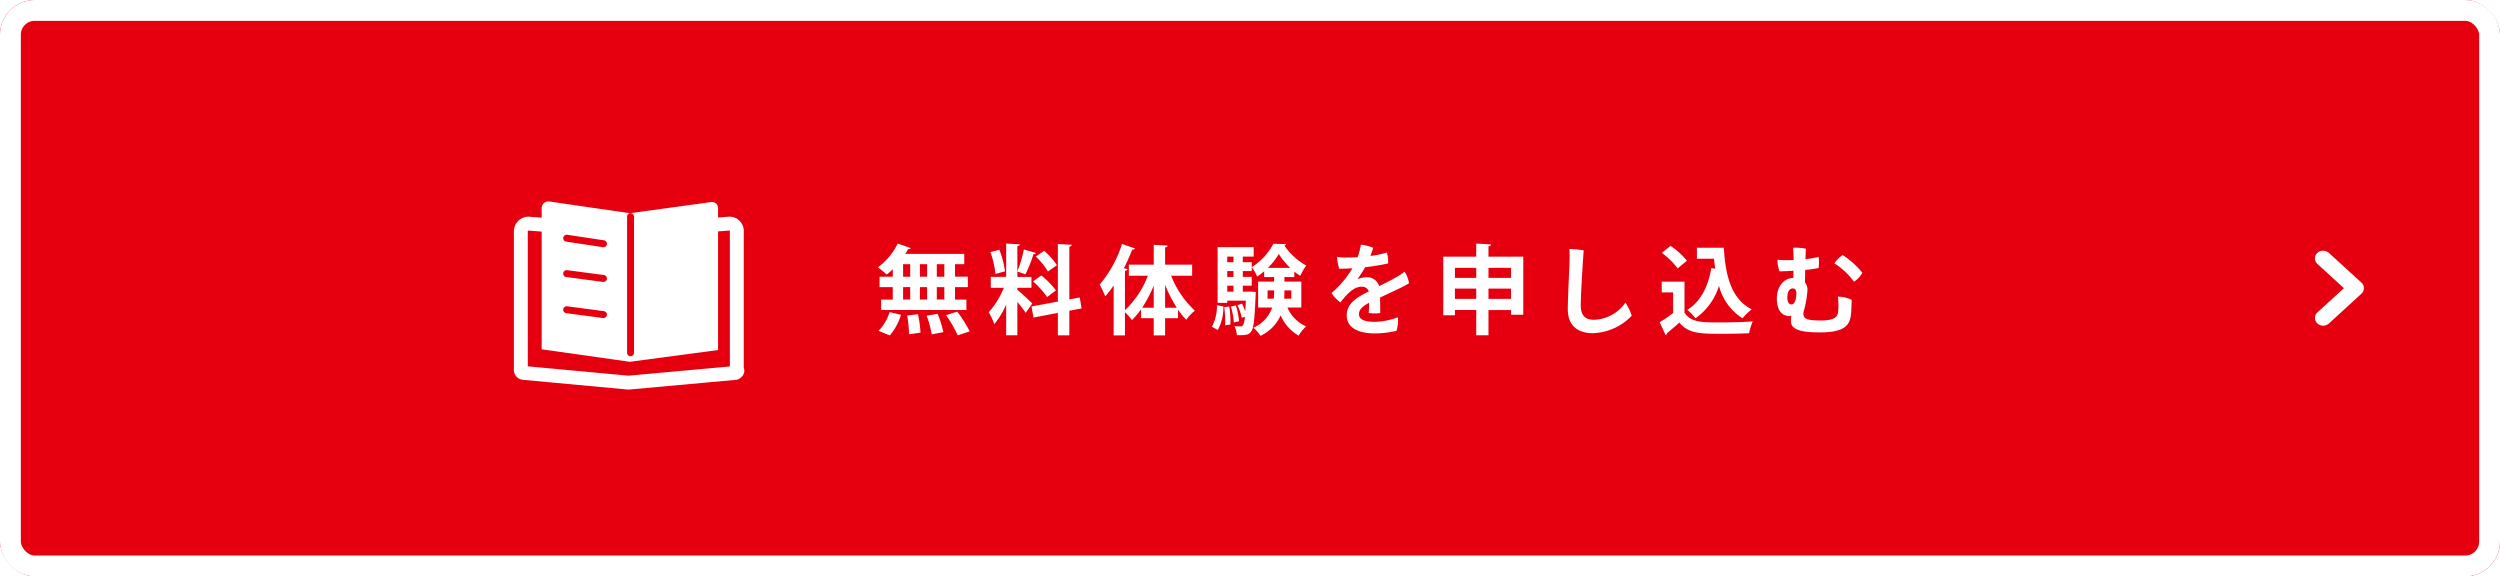 <svg xmlns="http://www.w3.org/2000/svg" xmlns:xlink="http://www.w3.org/1999/xlink" width="360" height="83" viewBox="0 0 360 83"><defs><clipPath id="a"><rect width="360" height="83" transform="translate(75 1190)" fill="#fff" stroke="#707070" stroke-width="1"/></clipPath><filter id="b" x="-11.25" y="-11.25" width="382.5" height="105.5" filterUnits="userSpaceOnUse"><feOffset input="SourceAlpha"/><feGaussianBlur stdDeviation="3.75" result="c"/><feFlood flood-opacity="0.122"/><feComposite operator="in" in2="c"/><feComposite in="SourceGraphic"/></filter></defs><g transform="translate(-75 -1190)" clip-path="url(#a)"><g transform="translate(75 1190)"><g transform="matrix(1, 0, 0, 1, 0, 0)" filter="url(#b)"><g fill="#e6000f" stroke="#fff" stroke-width="3"><rect width="360" height="83" rx="5" stroke="none"/><rect x="1.5" y="1.5" width="357" height="80" rx="3.5" fill="none"/></g></g><g transform="translate(3 -1198)"><path d="M.658-7.154v1.5h1.9v1.792H.882v1.5H13.16v-1.5H11.522V-5.656H13.37v-1.5H11.522V-8.96h1.33v-1.484h-8.5c.154-.224.294-.462.42-.686.2.014.322-.042.364-.154l-1.862-.644A9.163,9.163,0,0,1,.406-8.5,10.274,10.274,0,0,1,1.68-7.462a10.834,10.834,0,0,0,.882-.77v1.078Zm6.846,0H6.468V-8.96H7.5Zm0,3.29H6.468V-5.656H7.5ZM5.068-8.96v1.806H4.046V-8.96Zm0,3.3v1.792H4.046V-5.656ZM8.9-7.154V-8.96H9.982v1.806Zm0,3.29V-5.656H9.982v1.792ZM13.636.714a19.582,19.582,0,0,0-1.792-2.842l-1.61.518a17.918,17.918,0,0,1,1.68,2.9ZM2.1-2.058A6.81,6.81,0,0,1,.518.644l1.61.658a8,8,0,0,0,1.61-2.968ZM9.842.826a14.409,14.409,0,0,0-.826-2.632L7.434-1.54a14.169,14.169,0,0,1,.728,2.688ZM6.552.9A16.762,16.762,0,0,0,6.188-1.75l-1.554.182a18.116,18.116,0,0,1,.266,2.7ZM20.5-5.558h2.03V-7.126H20.5v-4.438c.252-.042.35-.112.364-.252l-1.974-.112v4.8H16.674v1.568H18.55A12.04,12.04,0,0,1,16.38-2.03a9.957,9.957,0,0,1,.8,1.708,12.083,12.083,0,0,0,1.708-2.814v4.41H20.5v-4.8c.462.56.938,1.176,1.2,1.582L22.652-3.3c-.308-.308-1.68-1.6-2.156-1.974ZM16.618-10.7a13.143,13.143,0,0,1,.728,3.15l1.372-.378a13.115,13.115,0,0,0-.812-3.108Zm6.146,4.228a12.642,12.642,0,0,1,2.03,2.254c.014-.014.042-.042,1.26-.966A11.726,11.726,0,0,0,23.94-7.336Zm6.72,2.31-1.5.28v-7.6c.252-.042.35-.14.364-.266l-2.016-.112V-3.57l-3.794.7.28,1.6,3.514-.672V1.288h1.652V-2.254L29.75-2.59Zm-8.05-6.916A18.851,18.851,0,0,1,20.5-7.91c.364.126.8.294,1.162.42A19.727,19.727,0,0,0,22.82-10.4c.2,0,.322-.07.364-.168Zm1.722,1.022A10.208,10.208,0,0,1,24.906-7.9l1.288-.91a9.8,9.8,0,0,0-1.834-2.072ZM45.668-8.89H41.776v-2.492c.252-.028.35-.126.364-.252l-2-.112V-8.89H36.554v1.6h2.73a13.362,13.362,0,0,1-3.29,4.956v-5.67c.238-.014.336-.112.364-.238l-.518-.14a28.441,28.441,0,0,0,1.2-2.674.369.369,0,0,0,.392-.168l-1.862-.644a16.964,16.964,0,0,1-3.22,5.852,14.276,14.276,0,0,1,.8,1.694A14.475,14.475,0,0,0,34.37-5.894V1.3h1.624V-2.03A7.435,7.435,0,0,1,37-.91a10.518,10.518,0,0,0,1.316-1.554v1.288h1.82V1.3h1.638V-1.176h1.862V-2.408a9.744,9.744,0,0,0,1.19,1.456A6.484,6.484,0,0,1,46.06-2.268a13.584,13.584,0,0,1-3.416-5.026h3.024ZM41.776-5.978a19.089,19.089,0,0,0,1.68,3.29h-1.68Zm-1.638,3.29H38.472A18.525,18.525,0,0,0,40.138-5.88Zm12.824-7.364H54.53V-11.41H49.336v8.022h1.386V-3.7H53.4c-.028.588-.056,1.078-.084,1.5H53.3a8.283,8.283,0,0,0-.448-1.078l-.658.224a8.059,8.059,0,0,1,.63,1.82l.434-.154A2.791,2.791,0,0,1,52.99-.168.4.4,0,0,1,52.626,0a7.531,7.531,0,0,1-.868-.042,3.461,3.461,0,0,1,.35,1.3c1.428.042,1.764-.084,2.072-.532.35-.434.49-1.75.63-5.25.014-.14.028-.308.028-.434l-.77-.056L53.76-5h-.8v-.868H54.25v-1.26H52.962v-.84H54.25V-9.24H52.962Zm8.428,3.6H58.954V-7.1h1.428v-.8a6.515,6.515,0,0,0,.854.616A9.155,9.155,0,0,1,62.1-8.764a9.229,9.229,0,0,1-3.15-2.87.286.286,0,0,0,.238-.21l-1.82-.056A8.848,8.848,0,0,1,54.25-8.526a5.576,5.576,0,0,1,.77,1.344,7.4,7.4,0,0,0,1.022-.756v.84H57.47v.644h-2.3v3.738H57.19a4.853,4.853,0,0,1-2.7,2.9A5.821,5.821,0,0,1,55.51,1.358a5.906,5.906,0,0,0,2.9-2.94A6.284,6.284,0,0,0,61,1.33,6.231,6.231,0,0,1,62.076,0a5.2,5.2,0,0,1-2.688-2.716h2ZM50.722-7.126v-.84h.9v.84Zm.9-2.114h-.9v-.812h.9ZM50.722-5v-.868h.9V-5Zm5.81-.182h.938a11.4,11.4,0,0,1-.042,1.19h-.9Zm3.416,1.19H58.926c.028-.308.028-.546.028-1.19h.994ZM56.574-8.428a9.229,9.229,0,0,0,1.568-2,11.068,11.068,0,0,0,1.638,2ZM49.238-3.052A6.255,6.255,0,0,1,48.51.056l.854.462a6.734,6.734,0,0,0,.8-3.388ZM52.43-.742a11.655,11.655,0,0,0-.462-2.268l-.714.14a11.436,11.436,0,0,1,.42,2.3Zm-1.26.476c.014-.154.014-.322.014-.5a13.1,13.1,0,0,0-.168-2.086l-.728.07a14,14,0,0,1,.14,2.03c0,.21,0,.406-.014.588ZM71.946-.658c-1.47,0-2.254-.336-2.254-1.106,0-.63.462-1.106,1.456-1.638a12.959,12.959,0,0,1-.056,1.47,6.049,6.049,0,0,0,1.666.014c-.014-.616-.014-1.54-.028-2.24,1.5-.7,3.752-1.736,4.172-2.058a4.312,4.312,0,0,0-.644-1.666,9.265,9.265,0,0,1-1.036.714c-.686.406-1.6.854-2.618,1.372A1.833,1.833,0,0,0,70.8-7.084a3.7,3.7,0,0,0-1.33.294,20.39,20.39,0,0,0,1.12-1.736,26.983,26.983,0,0,0,3.3-.546,4.915,4.915,0,0,0-.182-1.568,12.016,12.016,0,0,1-2.38.49c.182-.448.336-.9.42-1.162a6.505,6.505,0,0,0-1.778-.462A10.153,10.153,0,0,1,69.5-9.968c-.644.042-1.232.056-1.68.056a8.181,8.181,0,0,1-1.274-.1A6.494,6.494,0,0,0,66.85-8.3c.574,0,1.232-.028,1.9-.07a14.461,14.461,0,0,1-3.01,3.57,5.059,5.059,0,0,0,1.274,1.344C68.152-4.9,69.034-5.712,70.07-5.712a1.011,1.011,0,0,1,1.036.672c-1.68.84-3.178,1.708-3.178,3.458,0,1.96,2,2.59,3.976,2.59A13.225,13.225,0,0,0,75.1.63a4.967,4.967,0,0,0,.2-1.946A9.761,9.761,0,0,1,71.946-.658ZM88.34-11.536c.252-.042.364-.126.378-.266l-2.142-.126v1.89H81.83V-1.6h1.68v-.756h3.066V1.274H88.34V-2.352h3.248v.672h1.764v-8.358H88.34Zm-1.764,4.55H83.51V-8.428h3.066Zm5.012,0H88.34V-8.428h3.248ZM83.51-5.446h3.066v1.484H83.51Zm4.83,0h3.248v1.484H88.34Zm11.648-5.7a13.494,13.494,0,0,1,.028,1.554c-.014,1.246-.252,5.208-.252,7.14,0,2.366,1.456,3.43,3.612,3.43a8.105,8.105,0,0,0,5.586-2.506,7.056,7.056,0,0,0-.9-1.89A5.733,5.733,0,0,1,103.53-.952c-1.176,0-1.9-.56-1.9-2.044,0-1.918.378-7.336.42-7.952A13.171,13.171,0,0,0,99.988-11.144Zm13.314.56a10.861,10.861,0,0,1,2.282,2.24l1.33-1.12a10.737,10.737,0,0,0-2.366-2.128Zm5.054.84h2.464c.042.49.1.98.168,1.442l-.56-.1c-.448,2.7-1.568,4.886-3.458,6.02a7.4,7.4,0,0,1,1.176,1.218,8.888,8.888,0,0,0,3.388-4.676,7.781,7.781,0,0,0,3.4,4.676,7.156,7.156,0,0,1,1.316-1.288c-2.94-1.47-3.794-4.872-4.018-8.876h-3.878Zm-5.068,3.3v1.554h1.638v2.968A18.928,18.928,0,0,1,112.994-.6l.854,1.848a.251.251,0,0,0,.2-.28c.532-.42,1.162-.966,1.778-1.512,1.358,1.61,3.038,1.61,6.174,1.61,1.372,0,2.828-.028,3.864-.084a9.017,9.017,0,0,1,.532-1.708c-1.3.112-3.206.154-4.816.154-2.45,0-4.144,0-5.012-1.414V-6.44Zm18.942-.532c-1.428.042-2.352,1.3-2.366,2.926,0,1.974.91,2.506,1.694,2.562a.734.734,0,0,0,.392-.084,3.985,3.985,0,0,0-.056.9c.084,1.218,1.638,1.54,4.186,1.54,3.36,0,4.228-.924,4.438-2.408.084-.518.1-1.6.126-2.282a4.783,4.783,0,0,0-1.988-.462A10.357,10.357,0,0,1,138.684-2c-.126.7-.6,1.148-2.534,1.148-2.142,0-2.534-.294-2.45-1.19a14.663,14.663,0,0,0,.574-3.178,1.67,1.67,0,0,0-.364-1.106c.014-.532.028-1.162.042-1.806A19.2,19.2,0,0,0,135.87-8.4a5.542,5.542,0,0,0,.014-1.6,16.881,16.881,0,0,1-1.9.322c.028-.714.042-1.288.07-1.5a6.713,6.713,0,0,0-1.862-.14,16.919,16.919,0,0,1,.084,1.764c-.406.014-.8.014-1.176.014-.28,0-.8-.028-1.148-.056a5.166,5.166,0,0,0,.294,1.666c.448,0,1.19-.028,2.016-.084Zm7.112-3.29a4.375,4.375,0,0,0-1.19,1.19,10.5,10.5,0,0,1,2.828,2.646,3.774,3.774,0,0,0,1.2-1.288A11.631,11.631,0,0,0,139.342-10.262Zm-7.378,7.1c-.5,0-.6-.588-.588-1.036.014-.756.294-1.26.77-1.26.308,0,.546.168.532.8-.014.658-.21,1.5-.7,1.5Z" transform="translate(123 1245)" fill="#fff"/><g transform="translate(9579 10685)"><rect width="40" height="40" transform="translate(-9511 -9465)" fill="none"/><g transform="translate(-9538.7 -9493.9)"><path d="M62.6,60.6,47.2,62,32.1,60.6a.43.43,0,0,1-.4-.4v-20a1.11,1.11,0,0,1,1.1-1.1l14.3,1.1,14.6-1.1a1.049,1.049,0,0,1,1.1,1.1V60.1C63,60.3,62.8,60.5,62.6,60.6Z" fill="none" stroke="#fff" stroke-linecap="round" stroke-linejoin="round" stroke-miterlimit="10" stroke-width="2"/><path d="M60.1,57.3,47.4,59,34.7,57.2V36.8a.987.987,0,0,1,1-.9l11.7,1.7L59.1,36a.865.865,0,0,1,1,.9Z" fill="#fff"/><line y2="19.6" transform="translate(47.5 38.1)" fill="none" stroke="#e6000f" stroke-linecap="round" stroke-linejoin="round" stroke-miterlimit="10" stroke-width="1"/><line x2="5.3" y2="0.8" transform="translate(38.3 41.2)" fill="none" stroke="#e6000f" stroke-linecap="round" stroke-linejoin="round" stroke-miterlimit="10" stroke-width="1"/><line x2="5.3" y2="0.7" transform="translate(38.3 46.3)" fill="none" stroke="#e6000f" stroke-linecap="round" stroke-linejoin="round" stroke-miterlimit="10" stroke-width="1"/><line x2="5.3" y2="0.7" transform="translate(38.3 51.5)" fill="none" stroke="#e6000f" stroke-linecap="round" stroke-linejoin="round" stroke-miterlimit="10" stroke-width="1"/></g></g></g><path d="M15.612,11.194,11.476,7.413a.67.67,0,0,1,0-1.009.841.841,0,0,1,1.107,0l4.686,4.284a.67.67,0,0,1,.023.985l-4.706,4.314a.839.839,0,0,1-1.107,0,.67.67,0,0,1,0-1.009Z" transform="translate(322.504 30.304)" fill="#fff" stroke="#fff" stroke-width="0.8"/></g></g></svg>